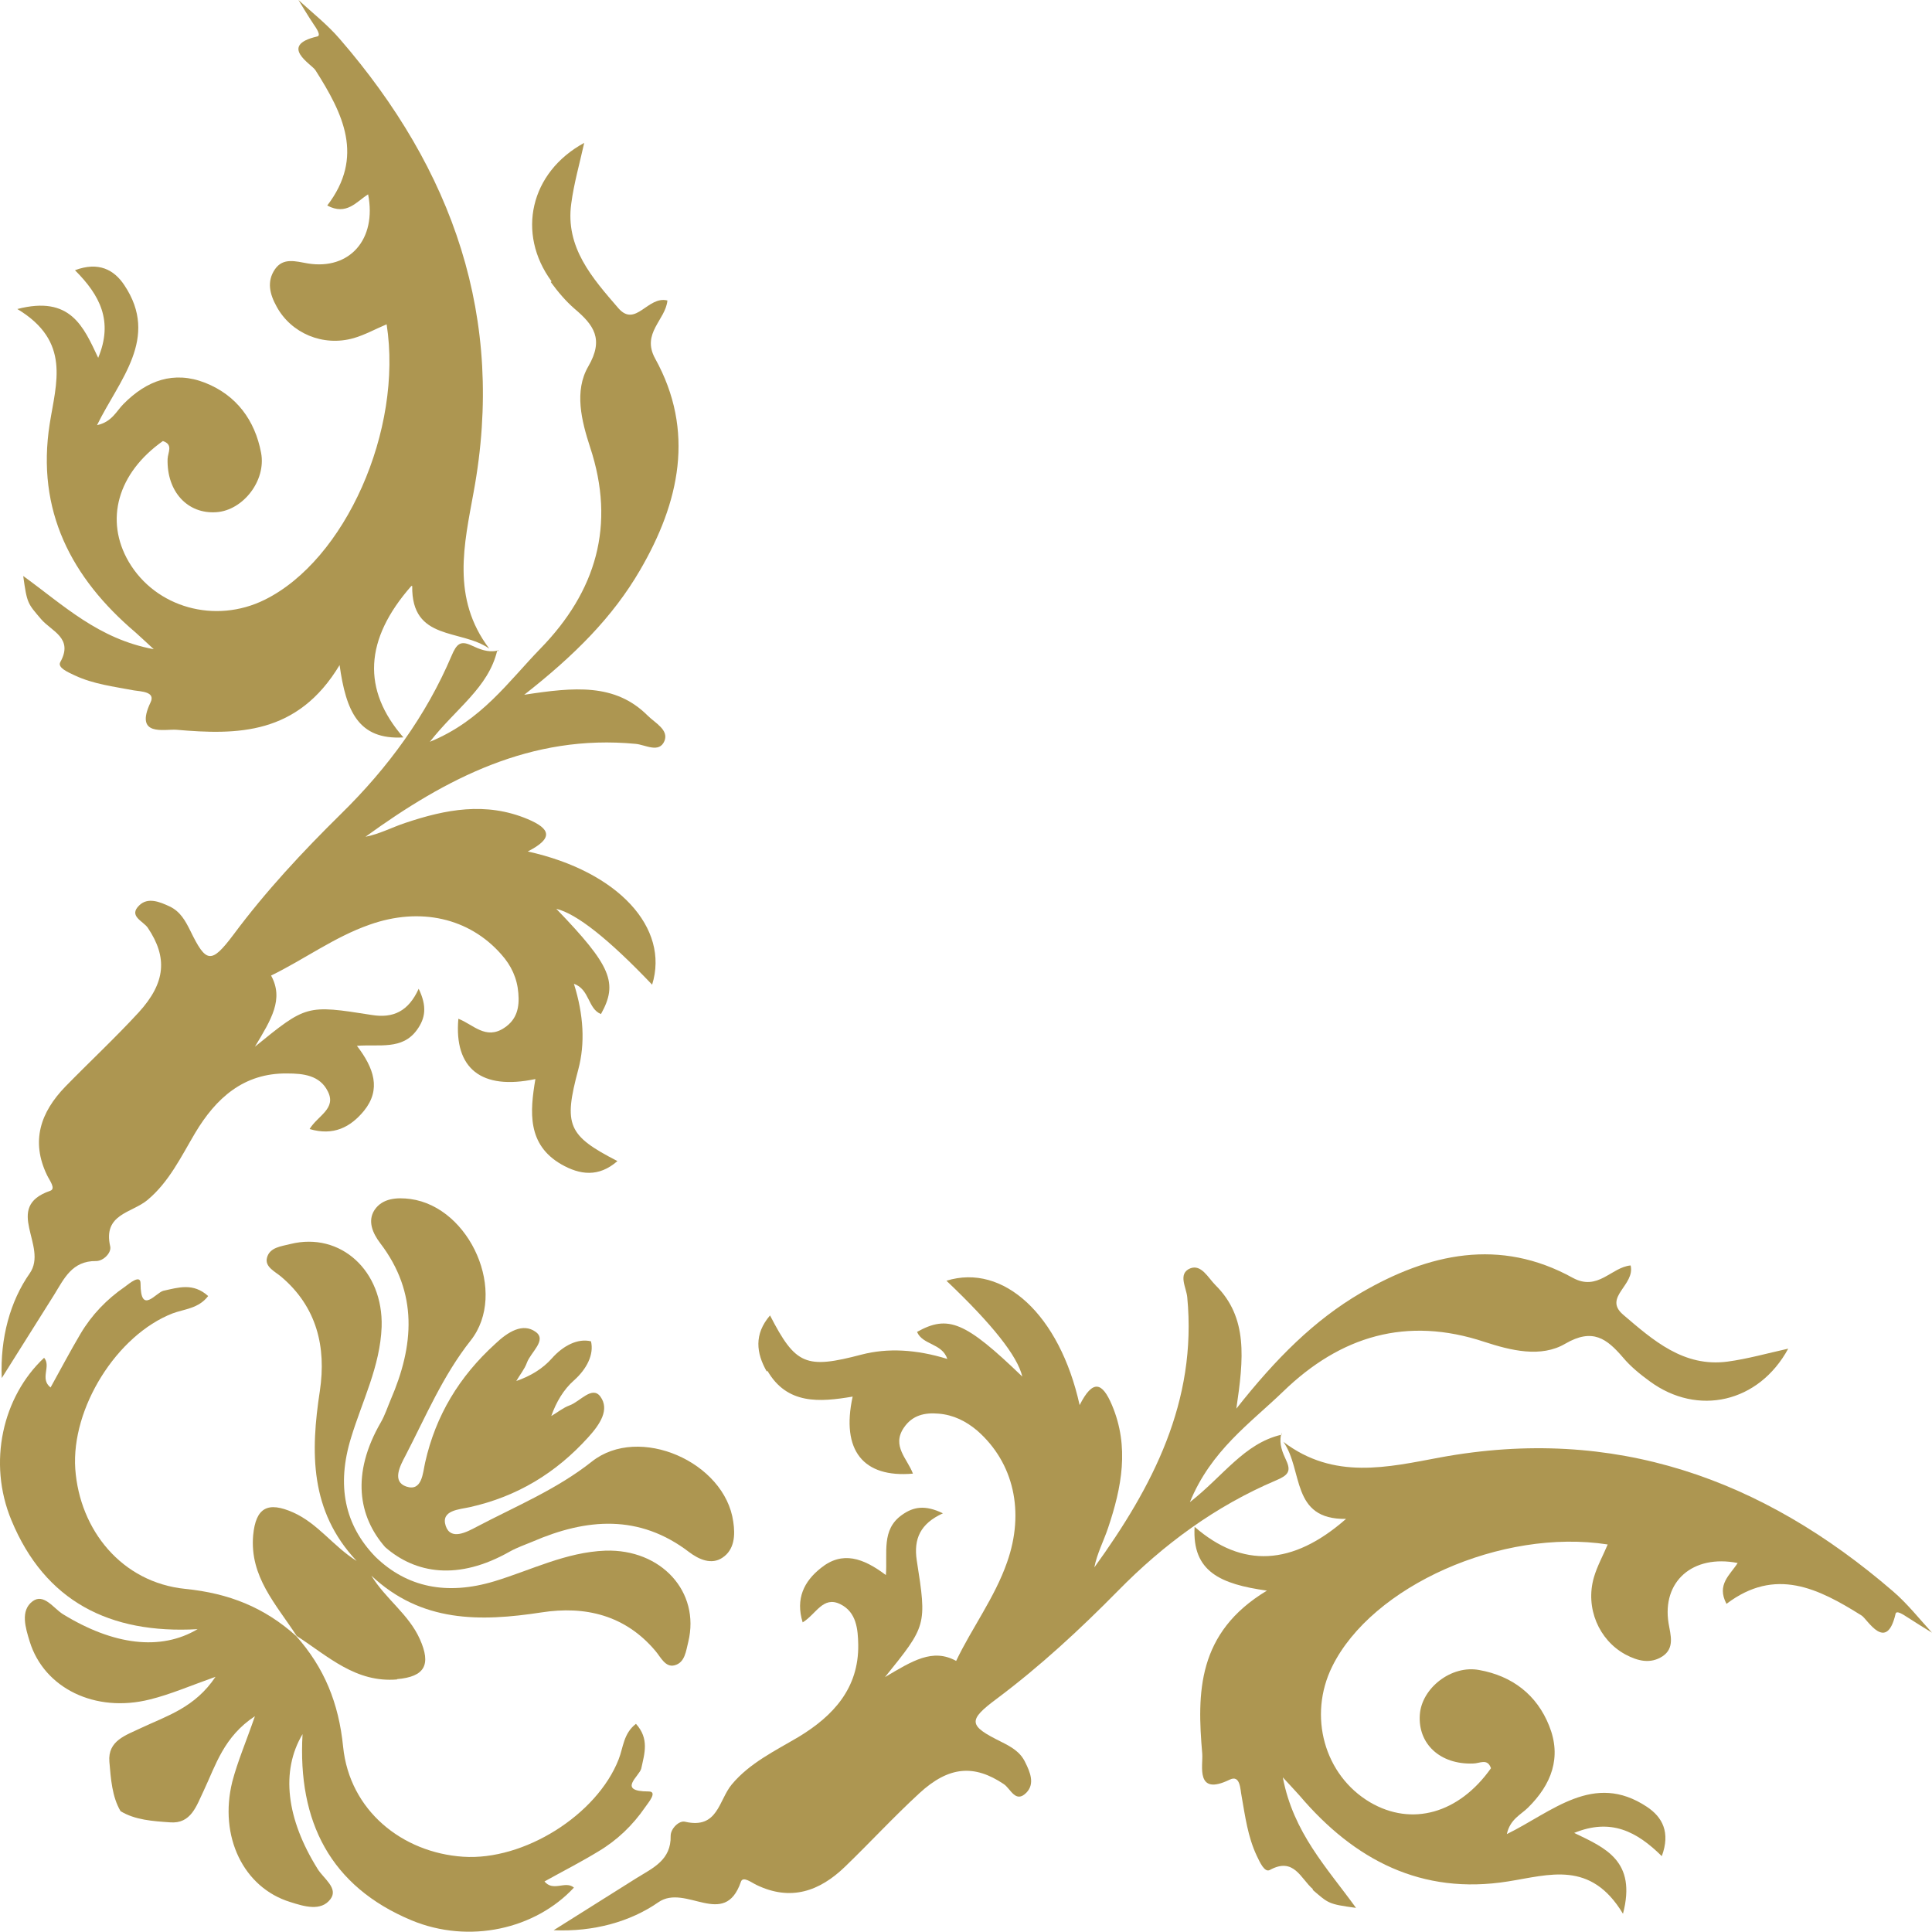 <?xml version="1.0" encoding="UTF-8"?>
<svg id="_レイヤー_2" data-name="レイヤー 2" xmlns="http://www.w3.org/2000/svg" width="65.71" height="65.71" viewBox="0 0 65.71 65.71">
  <defs>
    <style>
      .cls-1 {
        fill: #ad9651;
      }
    </style>
  </defs>
  <g id="_レイヤー_1-2" data-name="レイヤー 1">
    <g>
      <path class="cls-1" d="M43.6,48.76s0-.01-.01-.02c0,.02,0,.04-.01.06,0,0,0,0,.01,0,0-.01,0-.03.01-.04Z"/>
      <path class="cls-1" d="M44.65,64.28c.54.46.52.48,1.47.61-.99-1.37-2.13-2.55-2.49-4.44.3.33.44.47.57.62,1.86,2.19,4.15,3.39,7.09,2.92,1.4-.22,2.81-.73,3.91,1.1.47-1.8-.6-2.24-1.66-2.75,1.25-.51,2.13-.05,2.98.79.3-.81.02-1.33-.51-1.68-1.81-1.2-3.21.17-4.76.93.11-.51.48-.66.72-.9.8-.79,1.15-1.71.72-2.78-.42-1.06-1.26-1.7-2.38-1.9-.95-.18-1.96.62-2.02,1.52-.07.99.69,1.7,1.81,1.66.23,0,.49-.19.61.16-1.09,1.54-2.69,1.99-4.11,1.16-1.56-.92-2.12-2.94-1.29-4.62,1.35-2.74,5.77-4.71,9.37-4.15-.16.38-.36.74-.47,1.12-.3,1.04.17,2.13,1.07,2.62.43.23.86.33,1.27.06.41-.28.27-.71.2-1.12-.23-1.42.82-2.35,2.35-2.05-.25.4-.73.73-.38,1.39,1.66-1.26,3.12-.53,4.6.4.19.12.84,1.28,1.15-.06.03-.14.28.04.41.12.28.18.55.35.83.52-.44-.48-.84-.99-1.33-1.41-4.44-3.83-9.48-5.64-15.4-4.55-1.77.33-3.61.78-5.33-.53.68.96.24,2.65,2.13,2.62-1.82,1.6-3.53,1.68-5.15.27-.09,1.53.89,1.95,2.46,2.17-2.38,1.43-2.38,3.48-2.2,5.55.03.4-.24,1.45.93.88.37-.18.36.33.41.57.12.68.21,1.37.51,2.01.11.23.27.59.45.49.82-.45,1.05.3,1.46.65Z"/>
      <path class="cls-1" d="M18.52,63.99c.63-.35,1.24-.66,1.83-1.02.64-.38,1.17-.89,1.59-1.5.11-.16.44-.54.12-.54-1.09,0-.31-.52-.25-.78.11-.51.28-1.01-.18-1.52-.43.33-.43.81-.59,1.21-.74,1.89-3.22,3.45-5.29,3.31-2.07-.14-3.86-1.57-4.08-3.74-.15-1.49-.64-2.69-1.6-3.77-1.08-.97-2.28-1.45-3.77-1.6-2.16-.22-3.59-2-3.74-4.08-.14-2.07,1.41-4.55,3.31-5.29.4-.15.88-.16,1.21-.59-.51-.46-1.01-.29-1.52-.18-.26.06-.78.84-.78-.25,0-.32-.38,0-.54.12-.61.42-1.12.95-1.5,1.59-.35.59-.67,1.2-1.02,1.83-.38-.3.03-.72-.22-1.01-1.41,1.32-1.93,3.56-1.11,5.53,1.14,2.75,3.34,3.87,6.33,3.7-1.26.75-2.87.54-4.58-.51-.32-.2-.65-.72-1.03-.44-.43.32-.24.91-.1,1.37.49,1.59,2.23,2.44,4.09,1.97.69-.17,1.36-.46,2.23-.77-.7,1.05-1.66,1.33-2.53,1.74-.52.25-1.14.43-1.08,1.15.05.58.09,1.19.38,1.68.49.3,1.1.34,1.68.38.72.06.9-.56,1.15-1.08.41-.87.68-1.83,1.74-2.53-.3.87-.59,1.54-.77,2.23-.46,1.86.38,3.6,1.97,4.09.47.15,1.05.33,1.37-.1.28-.37-.24-.7-.44-1.03-1.06-1.7-1.26-3.32-.51-4.58-.17,2.98.95,5.18,3.7,6.33,1.97.82,4.22.3,5.53-1.11-.29-.25-.71.16-1.01-.22Z"/>
      <path class="cls-1" d="M13.5,57.11c.95-.08,1.17-.49.78-1.36-.38-.85-1.16-1.36-1.65-2.16,1.7,1.6,3.7,1.57,5.79,1.25,1.48-.23,2.85.09,3.88,1.32.17.2.33.56.64.48.36-.09.39-.49.47-.8.41-1.7-.92-3.16-2.82-3.1-1.34.05-2.52.66-3.77,1.04-1.62.49-2.98.21-4.05-.83-1.05-1.08-1.33-2.43-.83-4.05.38-1.25.99-2.43,1.04-3.77.06-1.91-1.4-3.24-3.1-2.82-.31.08-.71.11-.8.47-.08.31.28.47.48.64,1.22,1.03,1.54,2.4,1.32,3.88-.32,2.09-.35,4.09,1.25,5.79-.8-.5-1.31-1.27-2.16-1.65-.86-.38-1.27-.17-1.36.78-.12,1.41.78,2.34,1.48,3.42,1.08.7,2.01,1.6,3.42,1.48Z"/>
      <path class="cls-1" d="M26.1,46.62c.67,1.16,1.78,1.07,2.9.88-.4,1.83.36,2.77,2.05,2.62-.19-.51-.73-.94-.31-1.56.29-.43.71-.52,1.18-.48.5.04.93.25,1.32.58,1.24,1.09,1.62,2.76,1.01,4.48-.42,1.2-1.19,2.22-1.73,3.35-.8-.44-1.49,0-2.42.55,1.41-1.75,1.43-1.75,1.08-3.97-.11-.73.12-1.25.89-1.6-.6-.29-1-.23-1.4.06-.7.5-.48,1.28-.54,2.04-.77-.58-1.48-.83-2.21-.24-.57.45-.87,1.04-.62,1.85.46-.28.69-.91,1.28-.62.55.27.6.85.61,1.38.02,1.48-.85,2.42-2.02,3.13-.81.48-1.67.89-2.28,1.62-.45.54-.47,1.53-1.59,1.27-.2-.05-.49.23-.49.48.02.82-.6,1.09-1.15,1.43-.92.58-1.84,1.16-2.83,1.78,1.36.06,2.61-.29,3.56-.95.93-.65,2.25.93,2.81-.7.07-.2.36.03.53.11,1.16.56,2.14.22,3.01-.62.85-.82,1.66-1.7,2.53-2.5,1.01-.93,1.87-.98,2.87-.31.23.15.4.67.77.29.29-.3.13-.69-.04-1.03-.17-.36-.48-.53-.82-.7-1.11-.55-1.15-.72-.14-1.47,1.48-1.11,2.82-2.35,4.11-3.66,1.56-1.59,3.33-2.89,5.38-3.76.4-.17.52-.3.35-.67-.13-.28-.25-.56-.18-.88-1.26.3-1.96,1.4-3.1,2.29.72-1.76,2.05-2.68,3.17-3.76,1.95-1.89,4.2-2.57,6.85-1.69.89.29,1.92.55,2.75.06.93-.54,1.41-.17,1.96.47.26.31.58.57.91.81,1.63,1.2,3.71.73,4.71-1.11-.72.16-1.39.35-2.06.44-1.5.2-2.54-.73-3.56-1.6-.68-.59.42-1,.26-1.67-.66.06-1.11.89-1.97.42-2.48-1.37-4.9-.83-7.2.51-1.59.93-2.89,2.23-4.24,3.94.25-1.7.4-3.1-.71-4.2-.25-.25-.48-.72-.86-.57-.43.18-.13.65-.1.98.34,3.55-1.18,6.45-3.16,9.19.09-.47.32-.9.47-1.35.46-1.37.73-2.75.13-4.17-.33-.78-.65-.89-1.1,0-.68-3.08-2.6-4.83-4.53-4.23q2.34,2.22,2.58,3.26c-1.94-1.87-2.52-2.11-3.58-1.52.19.45.85.38,1.03.92q-1.59-.49-2.91-.15c-1.9.5-2.25.36-3.12-1.33-.55.64-.47,1.28-.11,1.91Z"/>
      <polygon class="cls-1" points="10.08 55.64 10.07 55.63 10.07 55.64 10.08 55.64 10.08 55.64"/>
      <path class="cls-1" d="M16.95,22.12s-.03,0-.04.01c0,0,0,0,0,.01.02,0,.04,0,.06-.01,0,0-.01,0-.02-.01Z"/>
      <path class="cls-1" d="M14.02,19.93c-.03,1.89,1.66,1.45,2.62,2.13-1.3-1.72-.85-3.56-.53-5.33,1.09-5.92-.71-10.96-4.55-15.4-.42-.49-.93-.89-1.41-1.33.17.28.34.56.52.83.09.13.26.38.12.41-1.34.31-.18.95-.06,1.15.94,1.48,1.67,2.94.4,4.6.66.35.99-.13,1.39-.38.3,1.53-.63,2.58-2.05,2.35-.41-.07-.84-.21-1.12.2-.28.41-.18.84.06,1.27.49.9,1.57,1.37,2.62,1.07.38-.11.74-.31,1.12-.47.56,3.6-1.41,8.02-4.15,9.37-1.68.83-3.7.27-4.62-1.29-.83-1.42-.38-3.02,1.16-4.11.36.12.17.38.16.61-.03,1.11.68,1.88,1.66,1.81.9-.06,1.7-1.07,1.52-2.02-.21-1.11-.84-1.96-1.9-2.38-1.07-.42-1.99-.08-2.78.72-.24.24-.39.61-.9.72.76-1.55,2.13-2.96.93-4.76-.35-.53-.88-.81-1.68-.51.85.85,1.31,1.73.79,2.98-.5-1.06-.94-2.13-2.75-1.66,1.83,1.1,1.32,2.51,1.1,3.91-.46,2.94.73,5.23,2.92,7.09.15.13.29.27.62.57-1.89-.35-3.07-1.5-4.44-2.49.13.94.15.93.61,1.47.35.41,1.11.64.65,1.46-.1.19.26.34.49.45.64.3,1.33.38,2.01.51.24.04.75.04.57.41-.56,1.18.48.9.88.93,2.07.18,4.12.18,5.55-2.2.22,1.57.64,2.55,2.17,2.46-1.41-1.62-1.33-3.33.27-5.15Z"/>
      <path class="cls-1" d="M18.73,9.59c.24.33.51.65.81.91.65.55,1.01,1.03.47,1.96-.49.84-.23,1.86.06,2.75.88,2.66.2,4.91-1.69,6.85-1.09,1.12-2,2.45-3.76,3.17.89-1.14,1.99-1.84,2.29-3.1-.32.07-.6-.05-.88-.18-.37-.17-.5-.05-.67.35-.87,2.05-2.17,3.82-3.76,5.38-1.31,1.29-2.56,2.63-3.66,4.11-.76,1.01-.93.97-1.47-.14-.17-.34-.34-.65-.7-.82-.34-.16-.74-.32-1.03-.04-.39.37.14.54.29.77.67,1,.61,1.86-.31,2.87-.8.87-1.67,1.68-2.5,2.53-.84.87-1.18,1.85-.62,3.01.08.17.31.46.11.53-1.63.56-.05,1.88-.7,2.81-.66.94-1.01,2.2-.95,3.56.62-.99,1.2-1.91,1.78-2.83.34-.55.61-1.16,1.43-1.15.25,0,.52-.28.48-.49-.26-1.12.74-1.14,1.27-1.59.73-.61,1.14-1.47,1.62-2.28.7-1.17,1.64-2.04,3.13-2.02.54,0,1.11.06,1.38.61.3.59-.34.82-.62,1.28.81.24,1.39-.06,1.85-.62.59-.73.34-1.45-.24-2.21.76-.06,1.54.15,2.04-.54.29-.4.35-.8.06-1.4-.35.77-.87,1.01-1.6.89-2.22-.35-2.22-.34-3.97,1.08.56-.93.99-1.62.55-2.42,1.13-.55,2.15-1.31,3.35-1.73,1.72-.61,3.39-.23,4.48,1.01.34.38.54.81.58,1.32.04.47-.04.89-.48,1.18-.63.42-1.06-.12-1.56-.31-.15,1.69.78,2.44,2.62,2.05-.19,1.12-.28,2.23.88,2.9.63.36,1.27.45,1.91-.11-1.69-.87-1.84-1.22-1.33-3.12q.35-1.32-.15-2.91c.54.19.47.85.92,1.03.59-1.06.35-1.64-1.52-3.58q1.04.25,3.26,2.58c.6-1.93-1.15-3.85-4.23-4.53.88-.45.78-.77,0-1.1-1.43-.6-2.8-.33-4.17.13-.45.15-.88.38-1.35.47,2.73-1.98,5.63-3.5,9.19-3.16.33.03.8.33.98-.1.15-.38-.32-.61-.57-.86-1.11-1.11-2.5-.97-4.2-.71,1.71-1.34,3.01-2.64,3.94-4.24,1.34-2.3,1.88-4.73.51-7.2-.47-.86.36-1.31.42-1.97-.67-.17-1.08.94-1.67.26-.88-1.02-1.81-2.06-1.6-3.56.09-.68.28-1.34.44-2.06-1.84,1-2.31,3.08-1.11,4.71Z"/>
      <path class="cls-1" d="M13.96,40.78c-.46-.06-.95-.03-1.22.37-.25.38-.06.8.19,1.13,1.3,1.7,1.15,3.49.36,5.32-.11.26-.2.54-.34.78-1.01,1.75-.76,3.2.15,4.24,1.03.9,2.48,1.15,4.24.15.25-.14.52-.23.78-.34,1.83-.79,3.62-.94,5.32.36.33.25.76.44,1.13.19.41-.27.44-.76.37-1.22-.28-2.04-3.21-3.32-4.81-2.05-1.2.95-2.59,1.52-3.92,2.22-.34.18-.88.47-1.05-.03-.18-.54.47-.56.82-.64,1.61-.36,2.93-1.16,4.03-2.38.4-.44.73-.94.41-1.38-.28-.38-.69.17-1.05.3-.22.08-.41.24-.62.36.17-.48.42-.9.77-1.21.43-.38.69-.88.58-1.33-.45-.11-.95.15-1.33.58-.31.35-.72.6-1.21.77.12-.21.28-.4.36-.62.13-.36.69-.77.3-1.05-.44-.32-.95,0-1.38.41-1.22,1.11-2.02,2.43-2.38,4.03-.08.35-.1,1-.64.82-.5-.17-.21-.71-.03-1.05.69-1.33,1.27-2.72,2.22-3.92,1.27-1.61-.01-4.53-2.05-4.81Z"/>
    </g>
  </g>
</svg>